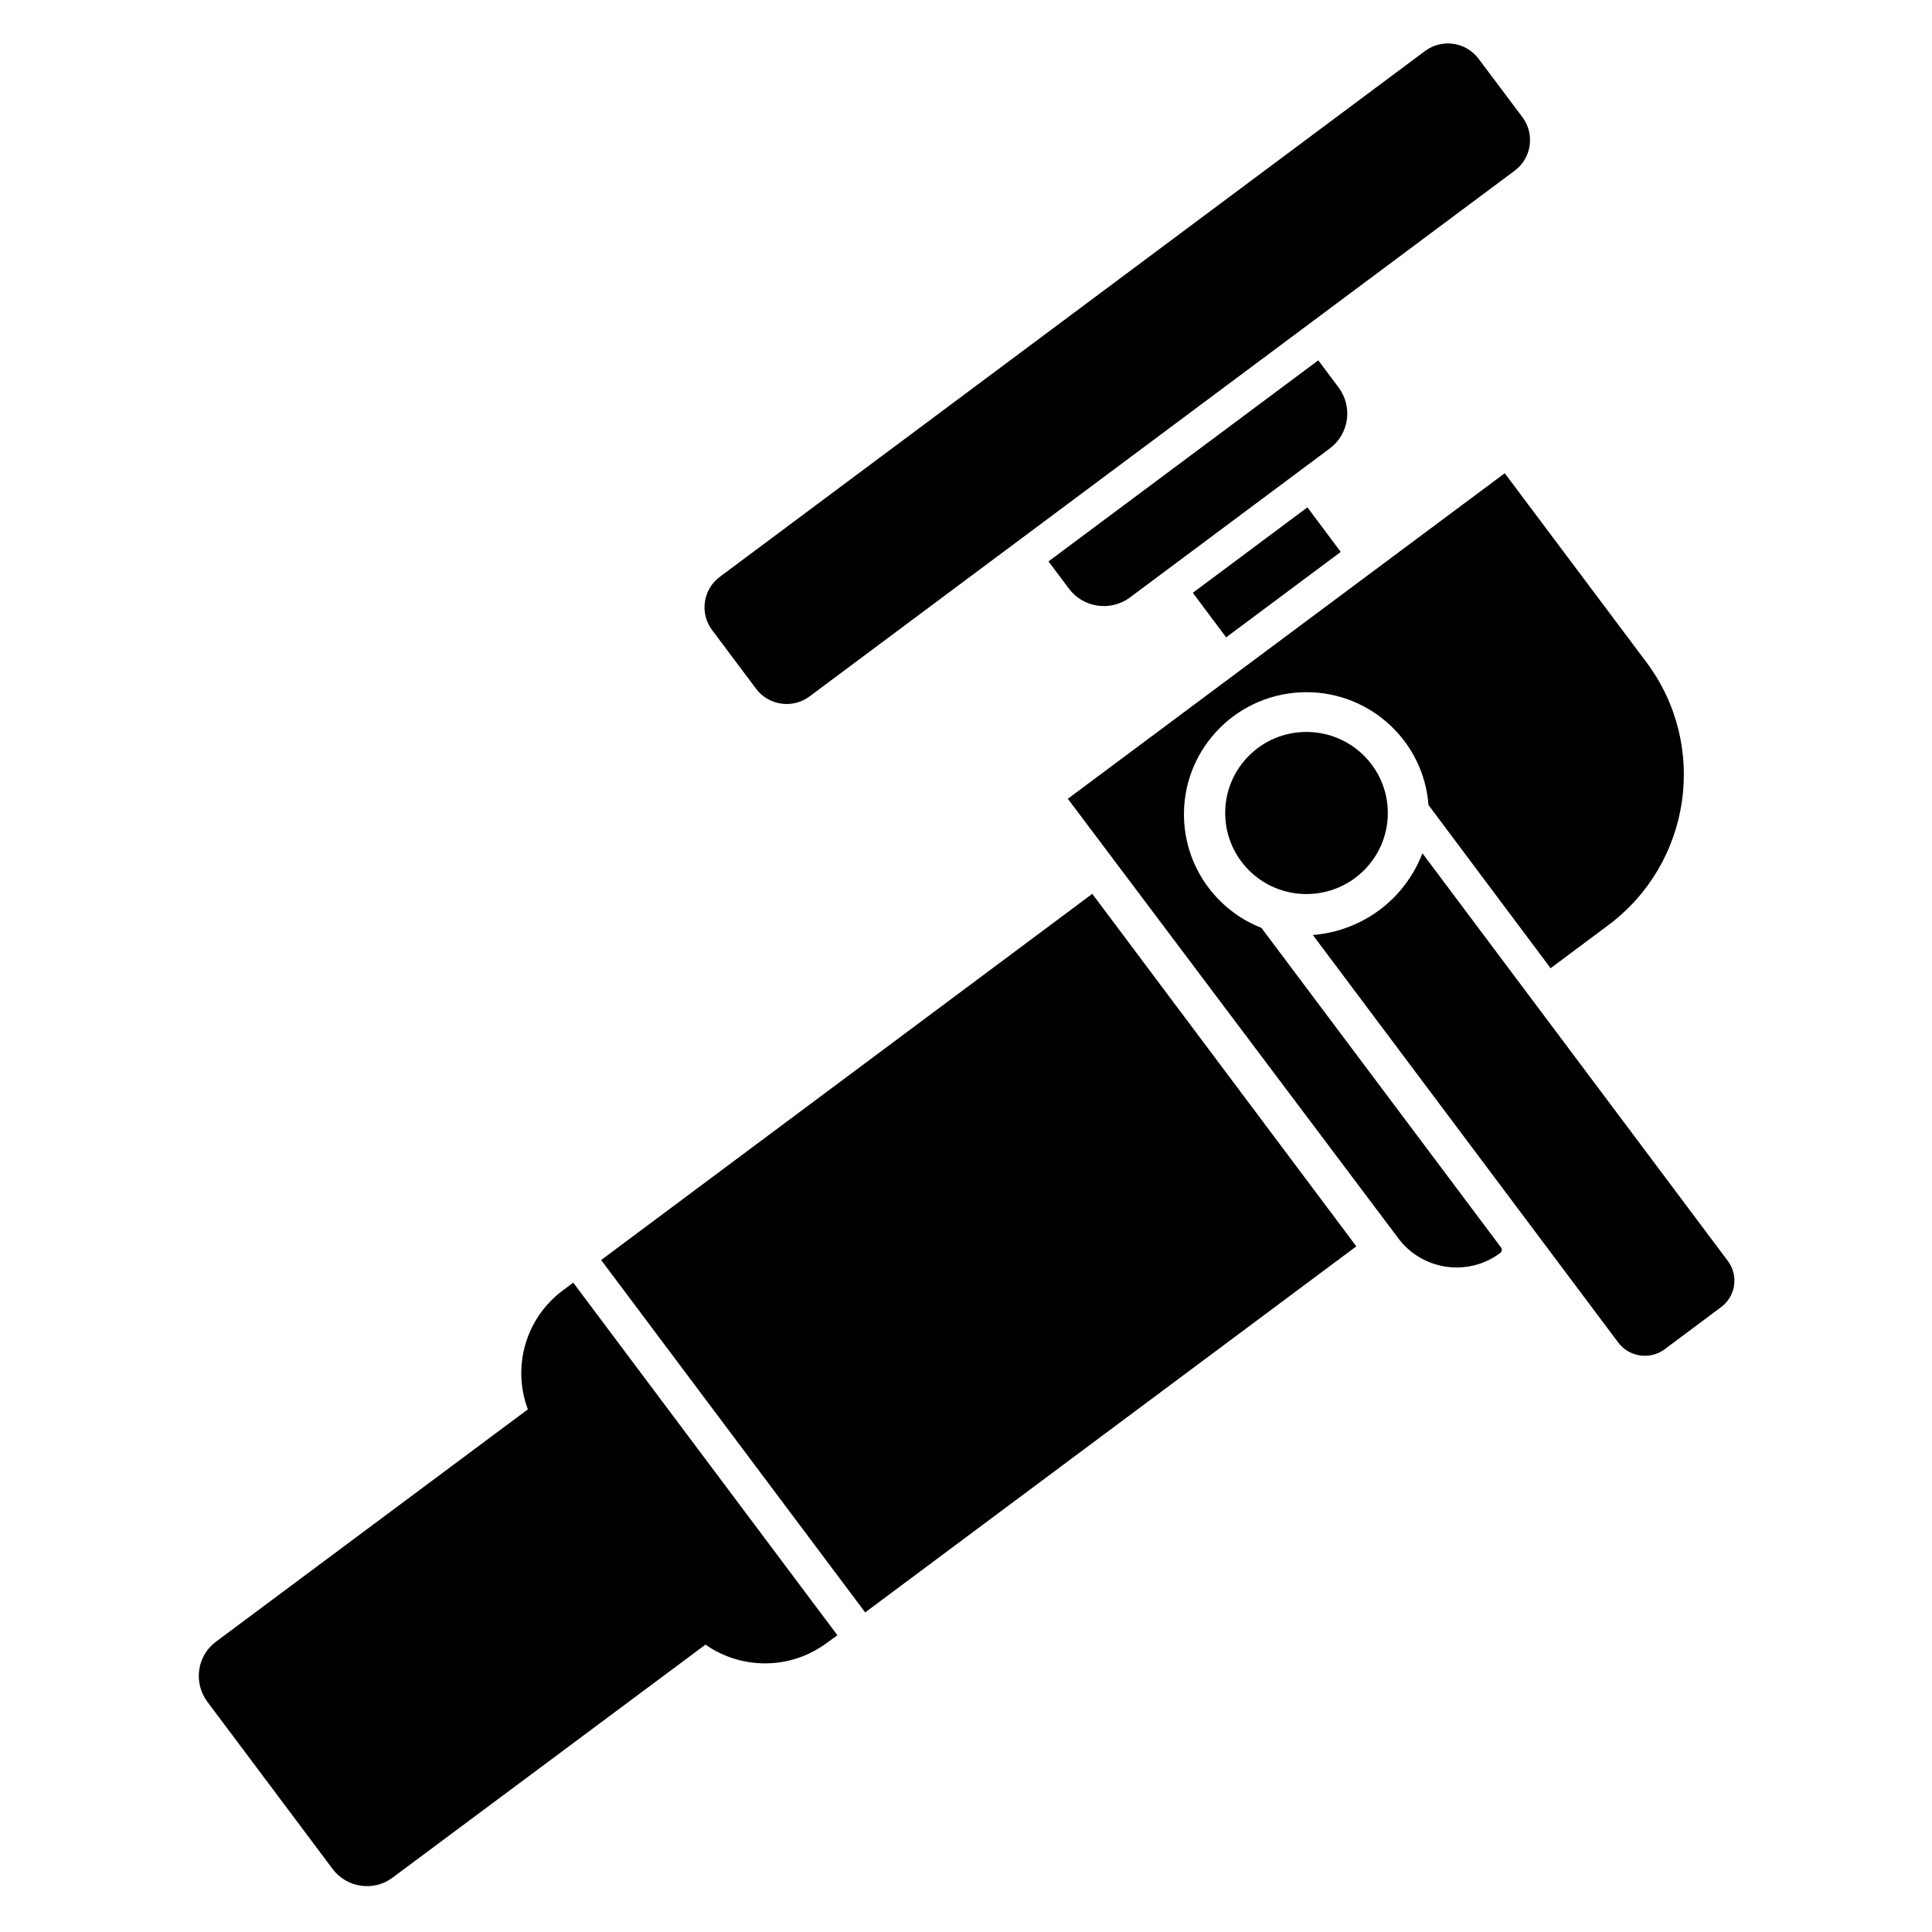 <svg xmlns="http://www.w3.org/2000/svg" xmlns:xlink="http://www.w3.org/1999/xlink" width="100" viewBox="0 0 75 75" height="100" preserveAspectRatio="xMidYMid meet"><defs><clipPath id="b7ad9bd3f6"><path d="M 7.5 49 L 33 49 L 33 73.461 L 7.5 73.461 Z M 7.5 49 " clip-rule="nonzero"></path></clipPath><clipPath id="db60ce480c"><path d="M 27 1.461 L 60 1.461 L 60 28 L 27 28 Z M 27 1.461 " clip-rule="nonzero"></path></clipPath><clipPath id="712d3da26e"><path d="M 50 33 L 67.5 33 L 67.5 53 L 50 53 Z M 50 33 " clip-rule="nonzero"></path></clipPath></defs><g clip-path="url(#b7ad9bd3f6)"><path fill="#000000" d="M 20.492 54.711 C 19.879 53.086 20.383 51.188 21.848 50.094 L 22.254 49.793 L 32.508 63.48 L 32.098 63.777 C 30.668 64.84 28.766 64.812 27.387 63.844 L 15.238 72.891 C 14.508 73.438 13.461 73.289 12.91 72.551 L 8.047 66.059 C 7.5 65.32 7.648 64.281 8.379 63.734 Z M 20.492 54.711 " fill-opacity="1" fill-rule="nonzero"></path></g><path fill="#000000" d="M 42.402 34.699 L 52.652 48.383 L 33.586 62.594 L 23.336 48.914 Z M 42.402 34.699 " fill-opacity="1" fill-rule="nonzero"></path><path fill="#000000" d="M 53.875 31.559 C 53.875 33.297 52.461 34.707 50.715 34.707 C 48.969 34.707 47.562 33.297 47.562 31.559 C 47.562 29.824 48.969 28.414 50.715 28.414 C 52.461 28.414 53.875 29.824 53.875 31.559 Z M 53.875 31.559 " fill-opacity="1" fill-rule="nonzero"></path><path fill="#000000" d="M 48.969 36.02 C 47.207 35.332 45.961 33.613 45.961 31.605 C 45.961 28.996 48.09 26.871 50.715 26.871 C 53.219 26.871 55.273 28.805 55.453 31.25 L 60.195 37.586 L 62.43 35.918 C 65.664 33.508 66.332 28.93 63.91 25.703 L 58.414 18.371 L 41.453 31.008 L 54.285 48.074 C 55.219 49.32 56.988 49.574 58.238 48.641 C 58.305 48.59 58.32 48.492 58.27 48.426 C 55.543 44.789 48.969 36.02 48.969 36.02 Z M 48.969 36.02 " fill-opacity="1" fill-rule="nonzero"></path><g clip-path="url(#db60ce480c)"><path fill="#000000" d="M 29.348 26.734 L 27.645 24.461 C 27.152 23.805 27.289 22.879 27.945 22.391 L 55.32 1.98 C 55.977 1.492 56.906 1.625 57.398 2.281 L 59.102 4.551 C 59.59 5.207 59.457 6.137 58.801 6.625 L 31.426 27.035 C 30.77 27.523 29.836 27.391 29.348 26.734 Z M 29.348 26.734 " fill-opacity="1" fill-rule="nonzero"></path></g><path fill="#000000" d="M 41.492 22.848 L 40.703 21.793 L 51.176 13.988 L 51.965 15.043 C 52.523 15.789 52.371 16.852 51.621 17.41 L 43.867 23.191 C 43.117 23.75 42.055 23.598 41.492 22.848 Z M 41.492 22.848 " fill-opacity="1" fill-rule="nonzero"></path><path fill="#000000" d="M 50.754 19.695 L 52.047 21.426 L 47.598 24.742 L 46.305 23.012 Z M 50.754 19.695 " fill-opacity="1" fill-rule="nonzero"></path><g clip-path="url(#712d3da26e)"><path fill="#000000" d="M 62.82 52.117 L 50.965 36.297 C 51.406 36.262 52.504 36.117 53.574 35.309 C 54.621 34.52 55.059 33.539 55.219 33.125 C 59.168 38.398 63.121 43.672 67.074 48.949 C 67.5 49.516 67.383 50.32 66.812 50.742 L 64.621 52.379 C 64.051 52.801 63.246 52.684 62.82 52.117 Z M 62.82 52.117 " fill-opacity="1" fill-rule="nonzero"></path></g></svg>